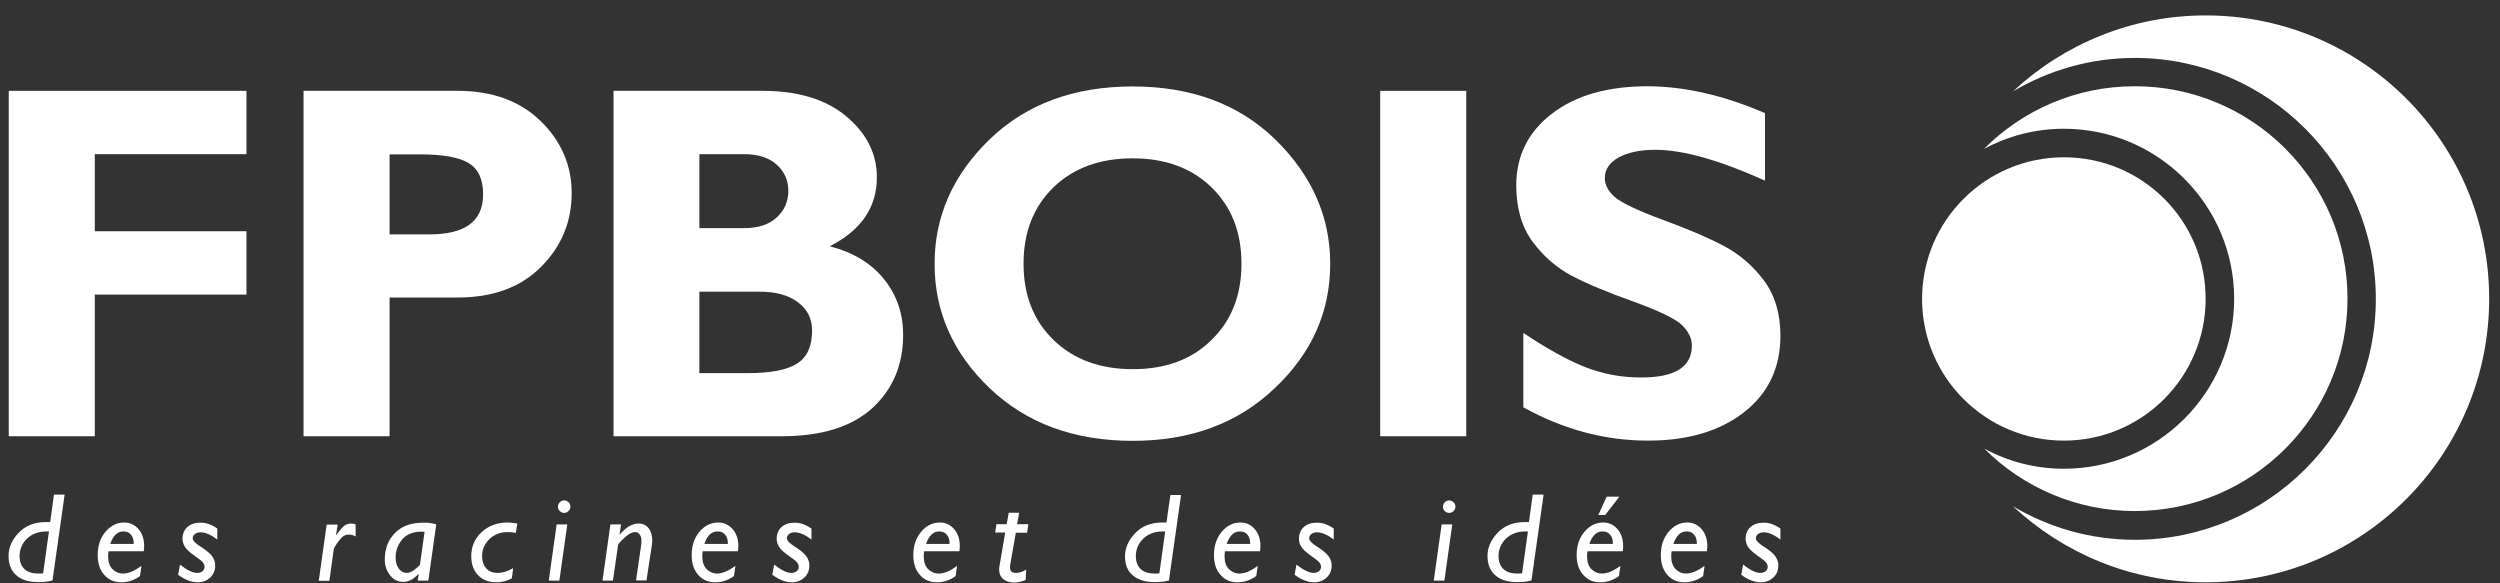 <?xml version="1.0" encoding="UTF-8"?>
<svg width="120px" height="28px" viewBox="0 0 120 28" version="1.1" xmlns="http://www.w3.org/2000/svg" xmlns:xlink="http://www.w3.org/1999/xlink">
    <rect x="0" y="0" width="120" height="28" fill="#333333" stroke="none"/>
    <title>Logo FPBois_quadri</title>
    <g stroke="none" stroke-width="1" fill="none" fill-rule="evenodd">
        <g transform="translate(0.41, 0.74)" fill-rule="nonzero">
            <g transform="translate(0.01, 3.4)">
                <polygon fill="#FFFFFF" points="11.41 0.22 11.41 3.26 4.13 3.26 4.13 6.96 11.41 6.96 11.41 10 4.13 10 4.13 16.8 -3.55271368e-15 16.8 -3.55271368e-15 0.22"></polygon>
                <path d="M14.15,0.22 L21.54,0.22 C23.22,0.22 24.55,0.71 25.54,1.68 C26.53,2.65 27.02,3.8 27.02,5.13 C27.02,6.51 26.53,7.69 25.55,8.67 C24.57,9.65 23.24,10.14 21.56,10.14 L18.28,10.14 L18.28,16.8 L14.15,16.8 L14.15,0.22 Z M18.28,3.26 L18.28,7.11 L20.2,7.11 C21.92,7.11 22.77,6.47 22.77,5.19 C22.77,4.47 22.54,3.97 22.08,3.69 C21.62,3.41 20.84,3.27 19.73,3.27 L18.28,3.27 L18.28,3.26 Z" fill="#FFFFFF"></path>
                <path d="M29.02,0.22 L36.18,0.22 C37.89,0.22 39.23,0.63 40.21,1.45 C41.18,2.27 41.67,3.24 41.67,4.37 C41.67,5.81 40.92,6.91 39.41,7.68 C40.55,7.98 41.42,8.51 42.02,9.27 C42.63,10.03 42.93,10.92 42.93,11.93 C42.93,13.37 42.44,14.54 41.45,15.45 C40.46,16.35 39.01,16.8 37.09,16.8 L29.03,16.8 L29.03,0.22 L29.02,0.22 Z M33.15,3.26 L33.15,6.81 L35.31,6.81 C35.97,6.81 36.49,6.64 36.86,6.3 C37.23,5.96 37.42,5.53 37.42,5.02 C37.42,4.51 37.23,4.09 36.86,3.76 C36.49,3.43 35.97,3.26 35.31,3.26 L33.15,3.26 L33.15,3.26 Z M33.15,9.85 L33.15,13.77 L35.47,13.77 C36.57,13.77 37.36,13.62 37.84,13.31 C38.32,13.01 38.56,12.48 38.56,11.73 C38.56,11.15 38.33,10.7 37.87,10.36 C37.41,10.02 36.8,9.86 36.03,9.86 L33.15,9.86 L33.15,9.85 Z" fill="#FFFFFF"></path>
                <path d="M53.95,0.01 C56.77,0.01 59.06,0.86 60.81,2.57 C62.55,4.28 63.43,6.26 63.43,8.52 C63.43,10.82 62.55,12.81 60.77,14.49 C59,16.18 56.73,17.02 53.95,17.02 C51.14,17.02 48.86,16.18 47.09,14.5 C45.33,12.82 44.44,10.83 44.44,8.52 C44.44,6.25 45.32,4.26 47.07,2.56 C48.83,0.86 51.12,0.01 53.95,0.01 Z M53.95,13.58 C55.52,13.58 56.78,13.12 57.73,12.18 C58.69,11.25 59.17,10.03 59.17,8.52 C59.17,7 58.69,5.78 57.73,4.85 C56.77,3.92 55.51,3.46 53.95,3.46 C52.38,3.46 51.11,3.92 50.15,4.85 C49.19,5.78 48.71,7 48.71,8.52 C48.71,10.03 49.19,11.25 50.15,12.18 C51.11,13.11 52.38,13.58 53.95,13.58 Z" fill="#FFFFFF"></path>
                <polygon fill="#FFFFFF" points="69.96 0.22 69.96 16.8 65.83 16.8 65.83 0.22"></polygon>
                <path d="M84.3,1.29 L84.3,4.53 C82.1,3.54 80.35,3.05 79.04,3.05 C78.3,3.05 77.71,3.18 77.27,3.42 C76.83,3.67 76.61,4 76.61,4.41 C76.61,4.73 76.77,5.03 77.08,5.31 C77.4,5.59 78.17,5.96 79.39,6.41 C80.62,6.86 81.6,7.28 82.33,7.67 C83.07,8.06 83.7,8.6 84.24,9.31 C84.77,10.02 85.04,10.9 85.04,11.98 C85.04,13.51 84.46,14.74 83.29,15.65 C82.12,16.56 80.59,17.01 78.68,17.01 C76.63,17.01 74.63,16.48 72.7,15.41 L72.7,11.84 C73.81,12.58 74.79,13.13 75.64,13.47 C76.5,13.81 77.4,13.98 78.36,13.98 C79.98,13.98 80.79,13.47 80.79,12.45 C80.79,12.1 80.63,11.77 80.31,11.46 C79.98,11.15 79.21,10.78 77.97,10.33 C76.73,9.89 75.75,9.48 75.03,9.1 C74.31,8.72 73.68,8.18 73.15,7.47 C72.63,6.77 72.36,5.86 72.36,4.76 C72.36,3.34 72.93,2.19 74.08,1.31 C75.23,0.43 76.76,0 78.68,0 C80.46,0.01 82.33,0.44 84.3,1.29 Z" fill="#FFFFFF"></path>
            </g>
            <g transform="translate(91.85, 0)">
                <path d="M13.61,-1.77635684e-15 C10.04,-1.77635684e-15 6.79,1.39 4.37,3.64 C6.09,2.63 8.08,2.04 10.21,2.04 C16.59,2.04 21.78,7.23 21.78,13.61 C21.78,19.99 16.59,25.17 10.21,25.17 C8.07,25.17 6.08,24.58 4.36,23.56 C6.79,25.82 10.04,27.21 13.61,27.21 C21.12,27.21 27.22,21.12 27.22,13.6 C27.22,6.09 21.13,-1.77635684e-15 13.61,-1.77635684e-15 Z" fill="#FFFFFF"></path>
                <path d="M10.21,3.4 C7.38,3.4 4.82,4.55 2.97,6.41 C4.12,5.79 5.42,5.44 6.81,5.44 C11.31,5.44 14.98,9.1 14.98,13.6 C14.98,18.1 11.31,21.76 6.81,21.76 C5.42,21.76 4.12,21.41 2.98,20.79 C4.83,22.64 7.39,23.79 10.21,23.79 C15.85,23.79 20.42,19.22 20.42,13.59 C20.42,7.97 15.85,3.4 10.21,3.4 Z" fill="#FFFFFF"></path>
                <path d="M6.81,6.81 C3.05,6.81 0,9.85 0,13.61 C0,17.37 3.05,20.41 6.81,20.41 C10.56,20.41 13.61,17.36 13.61,13.61 C13.62,9.85 10.57,6.81 6.81,6.81 Z" fill="#FFFFFF"></path>
            </g>
            <g transform="translate(0, 23)" fill="#FFFFFF">
                <path d="M2.69,0.02 L2.11,4.12 C1.91,4.18 1.68,4.2 1.42,4.2 C0.96,4.2 0.61,4.09 0.37,3.87 C0.12,3.65 -3.55271368e-15,3.34 -3.55271368e-15,2.94 C-3.55271368e-15,2.55 0.16,2.18 0.48,1.84 C0.8,1.5 1.23,1.32 1.78,1.32 L2,1.32 L2.18,0 L2.69,0 L2.69,0.02 Z M1.66,3.78 L1.94,1.77 L1.81,1.77 C1.43,1.77 1.12,1.89 0.88,2.12 C0.65,2.35 0.53,2.63 0.53,2.95 C0.53,3.22 0.61,3.43 0.76,3.57 C0.91,3.72 1.14,3.79 1.42,3.79 C1.52,3.79 1.6,3.79 1.66,3.78 Z"></path>
                <path d="M6.38,3.42 L6.31,3.91 C6.04,4.11 5.74,4.21 5.41,4.21 C5.07,4.21 4.8,4.09 4.59,3.85 C4.38,3.61 4.28,3.3 4.28,2.9 C4.28,2.46 4.4,2.09 4.65,1.79 C4.9,1.49 5.2,1.34 5.56,1.34 C5.83,1.34 6.06,1.45 6.24,1.66 C6.42,1.87 6.51,2.14 6.51,2.47 C6.51,2.55 6.5,2.64 6.49,2.72 L4.8,2.72 C4.78,2.81 4.78,2.9 4.78,2.98 C4.78,3.23 4.85,3.43 4.98,3.57 C5.12,3.71 5.29,3.79 5.49,3.79 C5.75,3.79 6.04,3.67 6.38,3.42 Z M4.88,2.37 L6.01,2.37 C6.01,2.18 5.97,2.03 5.88,1.93 C5.8,1.82 5.67,1.77 5.52,1.77 C5.23,1.76 5.02,1.97 4.88,2.37 Z"></path>
                <path d="M10.02,1.63 L10.02,2.16 C9.71,1.92 9.44,1.81 9.21,1.81 C9.11,1.81 9.02,1.84 8.95,1.89 C8.88,1.95 8.84,2.01 8.84,2.09 C8.84,2.14 8.86,2.19 8.91,2.25 C8.95,2.31 9.09,2.42 9.33,2.57 C9.56,2.73 9.72,2.87 9.8,3 C9.88,3.13 9.92,3.26 9.92,3.4 C9.92,3.64 9.84,3.83 9.68,3.98 C9.52,4.13 9.32,4.21 9.08,4.21 C8.78,4.21 8.47,4.09 8.14,3.85 L8.23,3.36 C8.57,3.63 8.84,3.76 9.06,3.76 C9.16,3.76 9.25,3.73 9.31,3.68 C9.37,3.62 9.41,3.55 9.41,3.47 C9.41,3.41 9.39,3.34 9.34,3.27 C9.29,3.2 9.15,3.09 8.92,2.93 C8.69,2.77 8.54,2.63 8.46,2.5 C8.39,2.38 8.35,2.25 8.35,2.12 C8.35,1.89 8.43,1.7 8.58,1.56 C8.74,1.42 8.94,1.35 9.2,1.35 C9.47,1.34 9.75,1.44 10.02,1.63 Z"></path>
                <path d="M15.8,1.43 L15.72,1.94 L15.73,1.95 C15.89,1.72 16.02,1.57 16.11,1.5 C16.2,1.43 16.32,1.39 16.44,1.39 C16.52,1.39 16.59,1.4 16.66,1.43 L16.66,2.01 C16.55,1.95 16.45,1.92 16.34,1.92 C16.24,1.92 16.15,1.94 16.07,2 C15.99,2.05 15.9,2.16 15.78,2.32 C15.67,2.48 15.61,2.58 15.61,2.62 L15.4,4.14 L14.89,4.14 L15.27,1.44 L15.8,1.44 L15.8,1.43 Z"></path>
                <path d="M20.53,1.43 L20.15,4.13 L19.64,4.13 L19.69,3.82 L19.68,3.81 C19.44,4.06 19.2,4.19 18.95,4.19 C18.7,4.19 18.49,4.09 18.32,3.88 C18.15,3.67 18.06,3.42 18.06,3.12 C18.06,2.61 18.22,2.18 18.54,1.85 C18.86,1.52 19.31,1.35 19.89,1.35 C20.13,1.34 20.34,1.37 20.53,1.43 Z M19.75,3.35 L19.97,1.79 C19.91,1.79 19.86,1.78 19.81,1.78 C19.41,1.78 19.1,1.91 18.89,2.16 C18.68,2.42 18.58,2.7 18.58,3.02 C18.58,3.24 18.63,3.42 18.73,3.55 C18.83,3.69 18.96,3.76 19.11,3.76 C19.23,3.76 19.37,3.7 19.52,3.58 C19.67,3.46 19.75,3.38 19.75,3.35 Z"></path>
                <path d="M24.22,3.53 L24.16,4.02 C23.93,4.15 23.67,4.21 23.41,4.21 C23.05,4.21 22.76,4.1 22.54,3.87 C22.32,3.64 22.21,3.34 22.21,2.96 C22.21,2.5 22.37,2.12 22.7,1.81 C23.03,1.5 23.45,1.34 23.96,1.34 C24.09,1.34 24.24,1.36 24.42,1.39 L24.35,1.84 C24.22,1.81 24.09,1.8 23.96,1.8 C23.61,1.8 23.31,1.91 23.08,2.14 C22.85,2.37 22.73,2.63 22.73,2.94 C22.73,3.19 22.8,3.4 22.93,3.54 C23.06,3.69 23.24,3.76 23.47,3.76 C23.73,3.76 23.97,3.68 24.22,3.53 Z"></path>
                <path d="M26.82,1.43 L26.44,4.13 L25.93,4.13 L26.31,1.43 L26.82,1.43 Z M26.37,0.58 C26.37,0.5 26.4,0.43 26.46,0.37 C26.52,0.31 26.59,0.28 26.67,0.28 C26.75,0.28 26.82,0.31 26.88,0.37 C26.94,0.43 26.97,0.5 26.97,0.58 C26.97,0.66 26.94,0.73 26.88,0.79 C26.82,0.85 26.75,0.88 26.67,0.88 C26.59,0.88 26.52,0.85 26.46,0.79 C26.4,0.73 26.37,0.66 26.37,0.58 Z"></path>
                <path d="M29.4,1.43 L29.33,1.91 L29.34,1.92 C29.63,1.57 29.93,1.39 30.24,1.39 C30.45,1.39 30.61,1.47 30.73,1.62 C30.84,1.77 30.9,1.97 30.9,2.21 C30.9,2.28 30.89,2.35 30.88,2.42 L30.62,4.12 L30.12,4.12 L30.37,2.4 C30.38,2.34 30.38,2.28 30.38,2.23 C30.38,2.09 30.35,1.98 30.29,1.91 C30.23,1.83 30.16,1.8 30.07,1.8 C30.02,1.8 29.96,1.81 29.9,1.84 C29.84,1.86 29.77,1.9 29.7,1.96 C29.63,2.01 29.54,2.09 29.43,2.2 C29.32,2.31 29.27,2.38 29.26,2.41 L29.01,4.13 L28.51,4.13 L28.89,1.43 L29.4,1.43 L29.4,1.43 Z"></path>
                <path d="M34.89,3.42 L34.82,3.91 C34.55,4.11 34.24,4.21 33.92,4.21 C33.58,4.21 33.31,4.09 33.1,3.85 C32.89,3.61 32.79,3.3 32.79,2.9 C32.79,2.46 32.91,2.09 33.16,1.79 C33.41,1.49 33.71,1.34 34.07,1.34 C34.34,1.34 34.57,1.45 34.76,1.66 C34.94,1.87 35.03,2.14 35.03,2.47 C35.03,2.55 35.02,2.64 35.01,2.72 L33.32,2.72 C33.3,2.81 33.3,2.9 33.3,2.98 C33.3,3.23 33.37,3.43 33.5,3.57 C33.64,3.71 33.81,3.79 34.01,3.79 C34.26,3.79 34.55,3.67 34.89,3.42 Z M33.4,2.37 L34.53,2.37 C34.53,2.18 34.49,2.03 34.4,1.93 C34.31,1.82 34.2,1.77 34.04,1.77 C33.75,1.76 33.53,1.97 33.4,2.37 Z"></path>
                <path d="M38.54,1.63 L38.54,2.16 C38.23,1.92 37.96,1.81 37.73,1.81 C37.63,1.81 37.54,1.84 37.47,1.89 C37.4,1.95 37.36,2.01 37.36,2.09 C37.36,2.14 37.38,2.19 37.43,2.25 C37.47,2.31 37.61,2.42 37.85,2.57 C38.08,2.73 38.24,2.87 38.32,3 C38.4,3.13 38.44,3.26 38.44,3.4 C38.44,3.64 38.36,3.83 38.2,3.98 C38.04,4.13 37.84,4.21 37.6,4.21 C37.3,4.21 36.99,4.09 36.66,3.85 L36.75,3.36 C37.09,3.63 37.36,3.76 37.58,3.76 C37.68,3.76 37.77,3.73 37.83,3.68 C37.9,3.62 37.93,3.55 37.93,3.47 C37.93,3.41 37.91,3.34 37.86,3.27 C37.81,3.2 37.67,3.09 37.44,2.93 C37.21,2.77 37.06,2.63 36.98,2.5 C36.91,2.38 36.87,2.25 36.87,2.12 C36.87,1.89 36.95,1.7 37.1,1.56 C37.26,1.42 37.46,1.35 37.72,1.35 C37.99,1.34 38.26,1.44 38.54,1.63 Z"></path>
                <path d="M45.53,3.42 L45.46,3.91 C45.19,4.11 44.88,4.21 44.56,4.21 C44.22,4.21 43.95,4.09 43.74,3.85 C43.53,3.61 43.43,3.3 43.43,2.9 C43.43,2.46 43.55,2.09 43.8,1.79 C44.05,1.49 44.35,1.34 44.71,1.34 C44.98,1.34 45.21,1.45 45.39,1.66 C45.57,1.87 45.66,2.14 45.66,2.47 C45.66,2.55 45.65,2.64 45.64,2.72 L43.95,2.72 C43.93,2.81 43.93,2.9 43.93,2.98 C43.93,3.23 44,3.43 44.13,3.57 C44.27,3.71 44.44,3.79 44.64,3.79 C44.91,3.79 45.2,3.67 45.53,3.42 Z M44.04,2.37 L45.17,2.37 C45.17,2.18 45.13,2.03 45.04,1.93 C44.95,1.82 44.83,1.77 44.68,1.77 C44.39,1.76 44.18,1.97 44.04,2.37 Z"></path>
                <path d="M48.95,1.43 L48.89,1.83 L48.35,1.83 L48.09,3.31 C48.08,3.38 48.07,3.45 48.07,3.5 C48.07,3.68 48.17,3.76 48.36,3.76 C48.5,3.76 48.67,3.71 48.85,3.6 L48.82,4.1 C48.63,4.18 48.44,4.22 48.26,4.22 C48.04,4.22 47.86,4.16 47.74,4.05 C47.61,3.94 47.55,3.79 47.55,3.6 C47.55,3.55 47.55,3.51 47.56,3.46 L47.84,1.82 L47.36,1.82 L47.42,1.42 L47.91,1.42 L48.01,0.87 L48.51,0.87 L48.41,1.42 L48.95,1.42 L48.95,1.43 Z"></path>
                <path d="M56.28,0.02 L55.7,4.12 C55.5,4.18 55.27,4.2 55.01,4.2 C54.55,4.2 54.2,4.09 53.96,3.87 C53.71,3.67 53.59,3.36 53.59,2.96 C53.59,2.57 53.75,2.2 54.07,1.86 C54.39,1.52 54.83,1.34 55.37,1.34 L55.58,1.34 L55.77,0.02 L56.28,0.02 Z M55.24,3.78 L55.52,1.77 L55.39,1.77 C55.01,1.77 54.7,1.89 54.46,2.12 C54.23,2.35 54.11,2.63 54.11,2.95 C54.11,3.22 54.19,3.43 54.34,3.57 C54.49,3.72 54.72,3.79 55,3.79 C55.11,3.79 55.19,3.79 55.24,3.78 Z"></path>
                <path d="M59.96,3.42 L59.89,3.91 C59.61,4.11 59.31,4.21 58.99,4.21 C58.65,4.21 58.37,4.09 58.17,3.85 C57.96,3.61 57.86,3.3 57.86,2.9 C57.86,2.46 57.98,2.09 58.23,1.79 C58.48,1.49 58.78,1.34 59.14,1.34 C59.41,1.34 59.64,1.45 59.82,1.66 C60,1.87 60.09,2.14 60.09,2.47 C60.09,2.55 60.08,2.64 60.07,2.72 L58.39,2.72 C58.37,2.81 58.37,2.9 58.37,2.98 C58.37,3.23 58.44,3.43 58.57,3.57 C58.71,3.71 58.88,3.79 59.08,3.79 C59.34,3.79 59.63,3.67 59.96,3.42 Z M58.47,2.37 L59.6,2.37 C59.6,2.18 59.56,2.03 59.47,1.93 C59.39,1.82 59.27,1.77 59.11,1.77 C58.82,1.76 58.61,1.97 58.47,2.37 Z"></path>
                <path d="M63.61,1.63 L63.61,2.16 C63.3,1.92 63.03,1.81 62.8,1.81 C62.7,1.81 62.61,1.84 62.54,1.89 C62.47,1.95 62.43,2.01 62.43,2.09 C62.43,2.14 62.45,2.19 62.5,2.25 C62.54,2.31 62.68,2.42 62.92,2.57 C63.15,2.73 63.31,2.87 63.39,3 C63.47,3.13 63.51,3.26 63.51,3.4 C63.51,3.64 63.43,3.83 63.27,3.98 C63.11,4.13 62.91,4.21 62.67,4.21 C62.37,4.21 62.06,4.09 61.73,3.85 L61.82,3.36 C62.16,3.63 62.43,3.76 62.65,3.76 C62.75,3.76 62.83,3.73 62.9,3.68 C62.96,3.62 63,3.55 63,3.47 C63,3.41 62.98,3.34 62.93,3.27 C62.88,3.2 62.74,3.09 62.51,2.93 C62.28,2.77 62.13,2.63 62.05,2.5 C61.97,2.38 61.94,2.25 61.94,2.12 C61.94,1.89 62.02,1.7 62.17,1.56 C62.32,1.42 62.53,1.35 62.79,1.35 C63.06,1.34 63.34,1.44 63.61,1.63 Z"></path>
                <path d="M69.3,1.43 L68.92,4.13 L68.41,4.13 L68.79,1.43 L69.3,1.43 Z M68.85,0.58 C68.85,0.5 68.88,0.43 68.94,0.37 C69,0.31 69.07,0.28 69.15,0.28 C69.23,0.28 69.3,0.31 69.36,0.37 C69.42,0.43 69.45,0.5 69.45,0.58 C69.45,0.66 69.42,0.73 69.36,0.79 C69.3,0.85 69.23,0.88 69.15,0.88 C69.07,0.88 69,0.85 68.94,0.79 C68.87,0.73 68.85,0.66 68.85,0.58 Z"></path>
                <path d="M73.68,0.02 L73.1,4.12 C72.9,4.18 72.67,4.2 72.41,4.2 C71.95,4.2 71.6,4.09 71.36,3.87 C71.11,3.65 70.99,3.34 70.99,2.94 C70.99,2.55 71.15,2.18 71.47,1.84 C71.79,1.5 72.22,1.32 72.77,1.32 L72.98,1.32 L73.16,0 L73.68,0 L73.68,0.02 Z M72.65,3.78 L72.93,1.77 L72.8,1.77 C72.42,1.77 72.11,1.89 71.87,2.12 C71.64,2.35 71.52,2.63 71.52,2.95 C71.52,3.22 71.6,3.43 71.75,3.57 C71.91,3.72 72.13,3.79 72.41,3.79 C72.52,3.79 72.6,3.79 72.65,3.78 Z"></path>
                <path d="M77.37,3.42 L77.3,3.91 C77.03,4.11 76.72,4.21 76.4,4.21 C76.06,4.21 75.79,4.09 75.58,3.85 C75.37,3.61 75.27,3.3 75.27,2.9 C75.27,2.46 75.39,2.09 75.64,1.79 C75.89,1.49 76.19,1.34 76.55,1.34 C76.82,1.34 77.05,1.45 77.23,1.66 C77.41,1.87 77.5,2.14 77.5,2.47 C77.5,2.55 77.5,2.64 77.48,2.72 L75.79,2.72 C75.77,2.81 75.77,2.9 75.77,2.98 C75.77,3.23 75.84,3.43 75.97,3.57 C76.11,3.71 76.28,3.79 76.48,3.79 C76.74,3.79 77.03,3.67 77.37,3.42 Z M75.88,2.37 L77.01,2.37 C77.01,2.18 76.97,2.03 76.88,1.93 C76.79,1.82 76.68,1.77 76.52,1.77 C76.23,1.76 76.01,1.97 75.88,2.37 Z M76.71,0.1 L77.32,0.1 L76.64,0.98 L76.31,0.98 L76.71,0.1 Z"></path>
                <path d="M81.41,3.42 L81.34,3.91 C81.07,4.11 80.76,4.21 80.44,4.21 C80.1,4.21 79.83,4.09 79.62,3.85 C79.41,3.61 79.31,3.3 79.31,2.9 C79.31,2.46 79.43,2.09 79.68,1.79 C79.93,1.49 80.23,1.34 80.59,1.34 C80.86,1.34 81.09,1.45 81.27,1.66 C81.45,1.87 81.54,2.14 81.54,2.47 C81.54,2.55 81.53,2.64 81.52,2.72 L79.83,2.72 C79.81,2.81 79.81,2.9 79.81,2.98 C79.81,3.23 79.88,3.43 80.01,3.57 C80.15,3.71 80.32,3.79 80.52,3.79 C80.78,3.79 81.07,3.67 81.41,3.42 Z M79.91,2.37 L81.04,2.37 C81.04,2.18 81,2.03 80.91,1.93 C80.83,1.82 80.7,1.77 80.55,1.77 C80.26,1.76 80.05,1.97 79.91,2.37 Z"></path>
                <path d="M85.05,1.63 L85.05,2.16 C84.74,1.92 84.47,1.81 84.24,1.81 C84.14,1.81 84.05,1.84 83.98,1.89 C83.91,1.95 83.87,2.01 83.87,2.09 C83.87,2.14 83.89,2.19 83.94,2.25 C83.99,2.31 84.12,2.42 84.36,2.57 C84.6,2.73 84.75,2.87 84.83,3 C84.91,3.13 84.95,3.26 84.95,3.4 C84.95,3.64 84.87,3.83 84.71,3.98 C84.55,4.13 84.35,4.21 84.11,4.21 C83.81,4.21 83.5,4.09 83.17,3.85 L83.26,3.36 C83.6,3.63 83.87,3.76 84.09,3.76 C84.19,3.76 84.28,3.73 84.34,3.68 C84.41,3.62 84.44,3.55 84.44,3.47 C84.44,3.41 84.42,3.34 84.37,3.27 C84.32,3.2 84.18,3.09 83.95,2.93 C83.72,2.77 83.57,2.63 83.49,2.5 C83.42,2.38 83.38,2.25 83.38,2.12 C83.38,1.89 83.46,1.7 83.61,1.56 C83.77,1.42 83.97,1.35 84.23,1.35 C84.5,1.34 84.78,1.44 85.05,1.63 Z"></path>
            </g>
        </g>
    </g>
</svg>